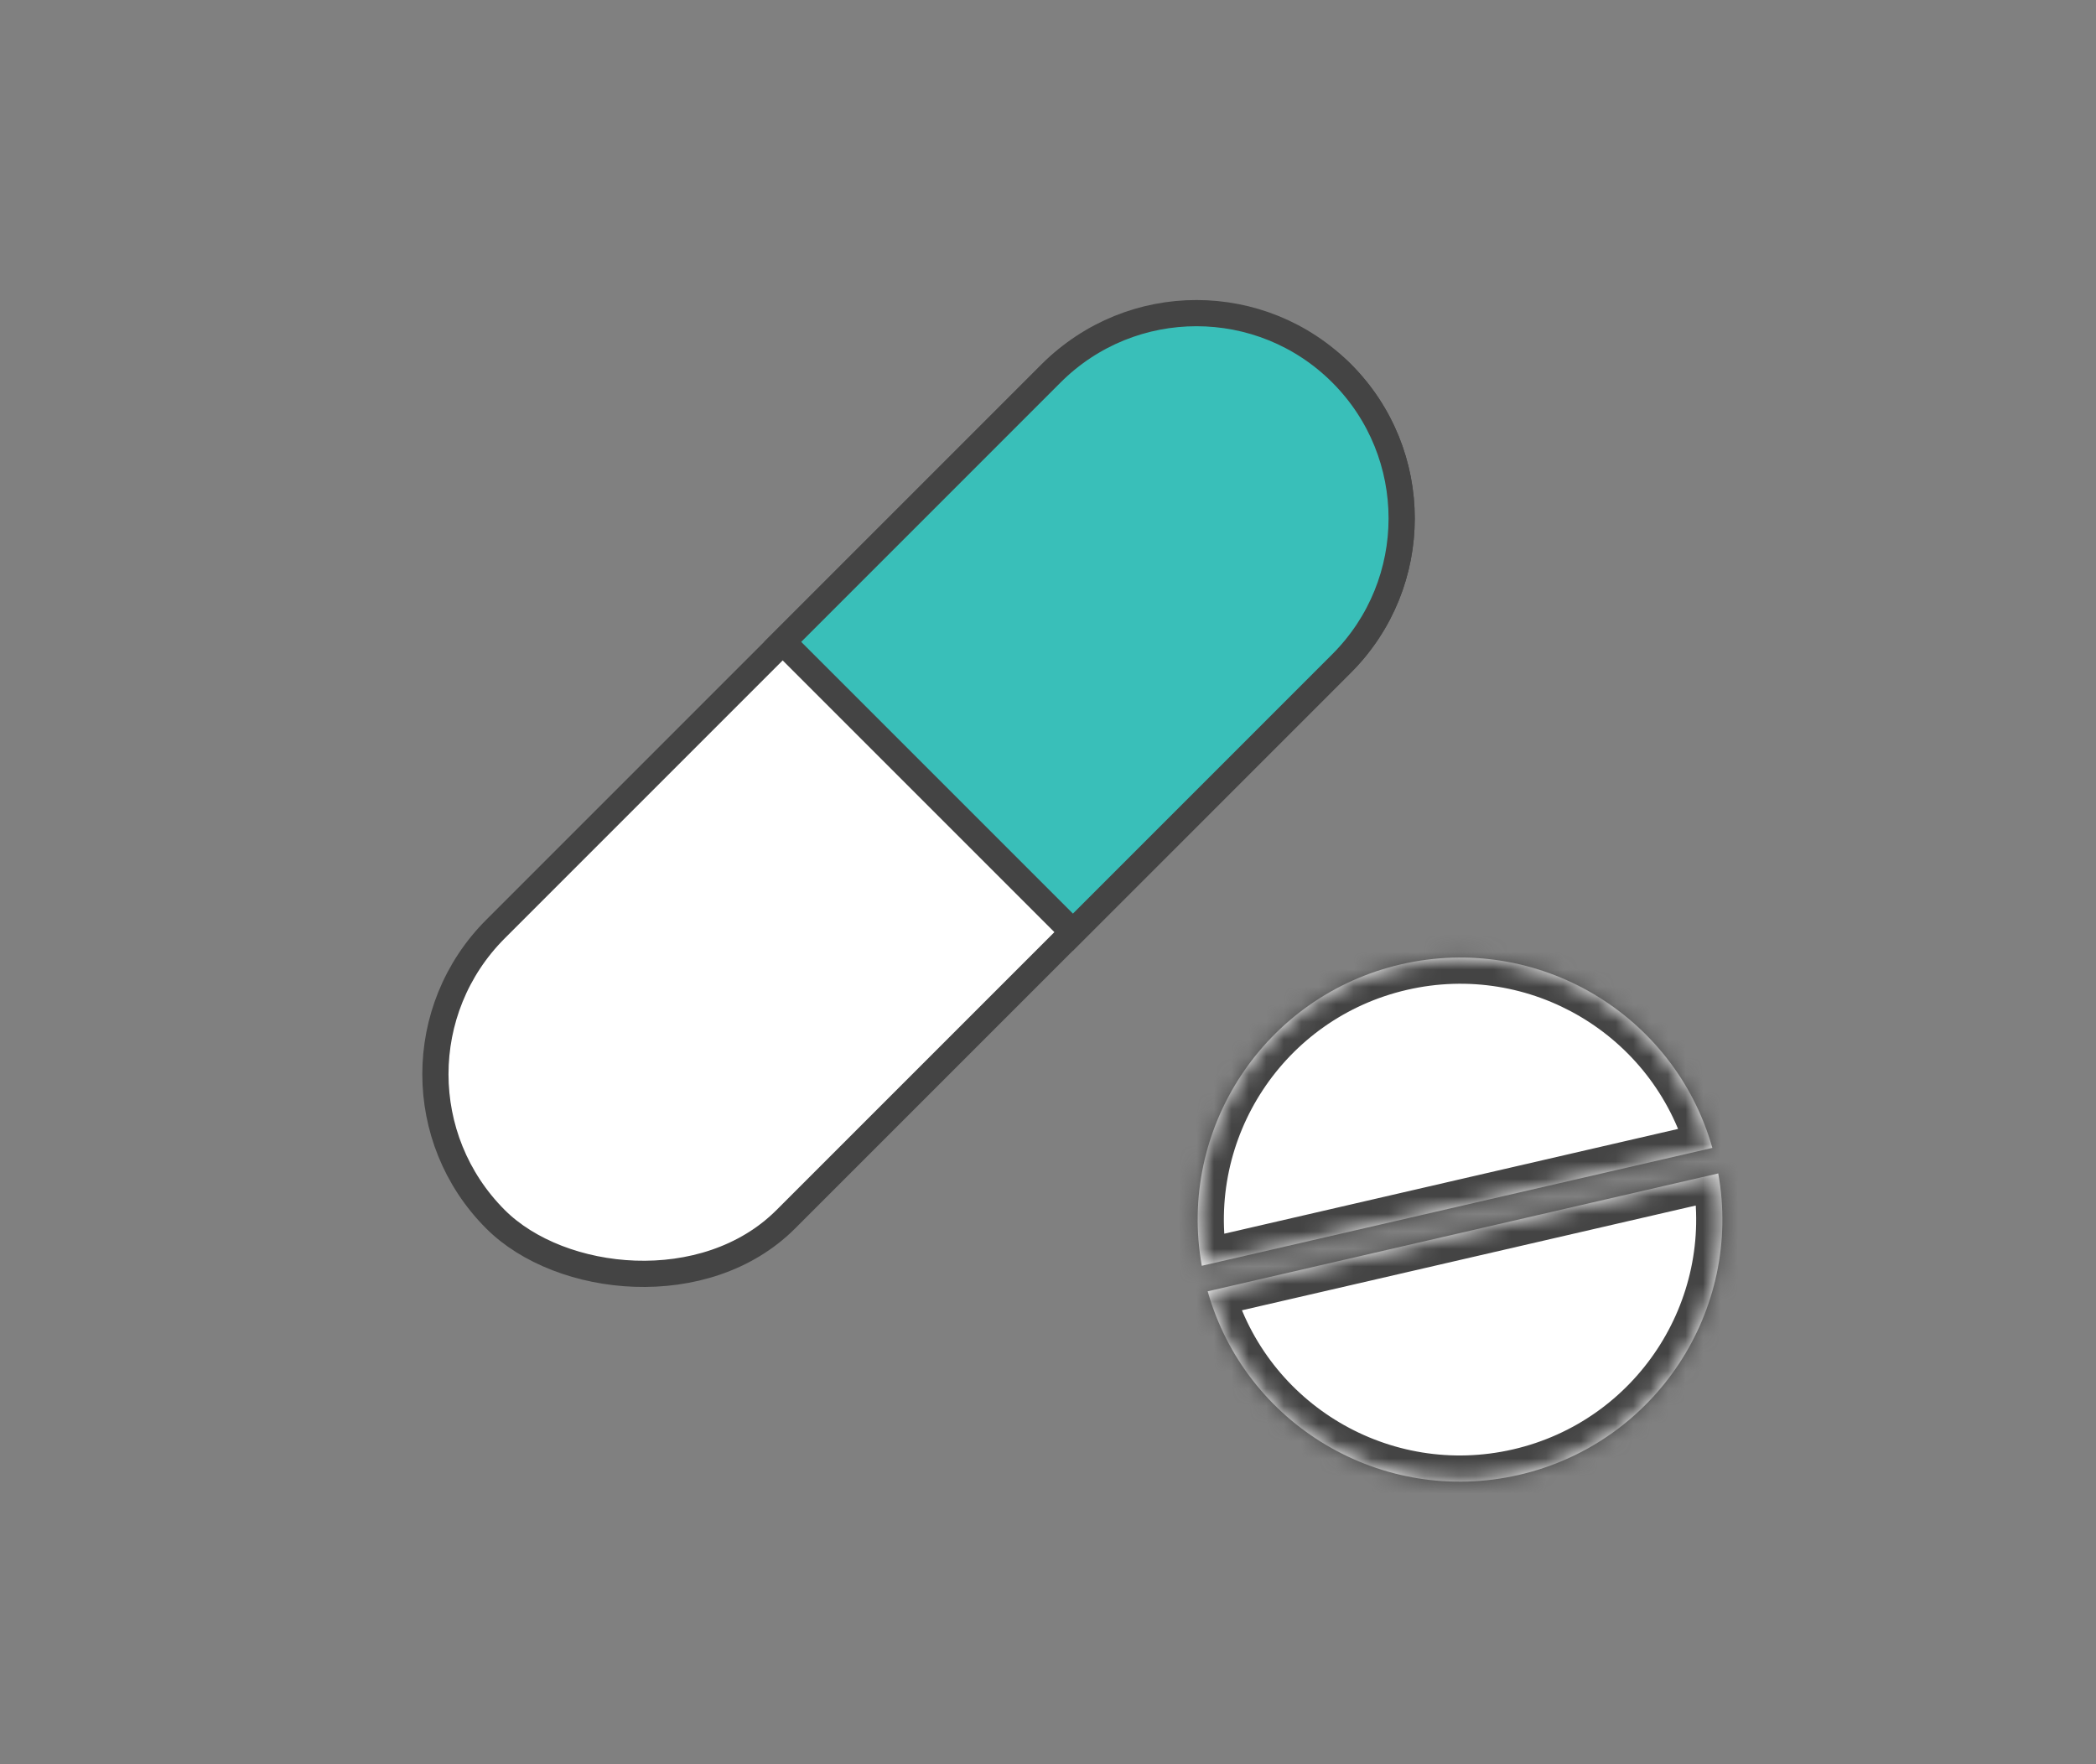 <svg width="120" height="101" viewBox="0 0 120 101" fill="none" xmlns="http://www.w3.org/2000/svg">
<rect x="0" y="0" width="120" height="101" fill="#808080" stroke="none"/>
<rect x="20.061" y="61.498" width="68.5" height="23.5" rx="11.75" transform="rotate(-45 20.061 61.498)" fill="white" stroke="#444444" stroke-width="1.5"/>
<path d="M44.81 36.749L60.189 21.369C64.778 16.78 72.218 16.78 76.806 21.369C81.395 25.958 81.395 33.398 76.806 37.986L61.427 53.366L44.81 36.749Z" fill="#39BFB9" stroke="#444444" stroke-width="1.5"/>
<mask id="path-3-inside-1_2902_17246" fill="white">
<path fill-rule="evenodd" clip-rule="evenodd" d="M69.142 73.93C71.308 81.574 79.127 86.249 86.963 84.44C94.8 82.631 99.777 75.001 98.373 67.181L69.142 73.93ZM98.036 65.719C95.869 58.075 88.051 53.4 80.215 55.209C72.378 57.018 67.401 64.648 68.805 72.468L98.036 65.719Z"/>
</mask>
<path fill-rule="evenodd" clip-rule="evenodd" d="M69.142 73.93C71.308 81.574 79.127 86.249 86.963 84.44C94.8 82.631 99.777 75.001 98.373 67.181L69.142 73.93ZM98.036 65.719C95.869 58.075 88.051 53.4 80.215 55.209C72.378 57.018 67.401 64.648 68.805 72.468L98.036 65.719Z" fill="white"/>
<path d="M69.142 73.93L68.805 72.468L67.269 72.823L67.699 74.339L69.142 73.93ZM98.373 67.181L99.85 66.916L99.571 65.365L98.036 65.719L98.373 67.181ZM98.036 65.719L98.373 67.181L99.909 66.827L99.479 65.311L98.036 65.719ZM68.805 72.468L67.328 72.733L67.607 74.284L69.142 73.93L68.805 72.468ZM86.626 82.979C79.571 84.607 72.534 80.398 70.585 73.521L67.699 74.339C70.083 82.75 78.683 87.891 87.301 85.902L86.626 82.979ZM96.897 67.446C98.16 74.482 93.681 81.35 86.626 82.979L87.301 85.902C95.919 83.912 101.394 75.521 99.85 66.916L96.897 67.446ZM98.036 65.719L68.805 72.468L69.48 75.391L98.711 68.643L98.036 65.719ZM80.552 56.671C87.607 55.042 94.644 59.251 96.593 66.129L99.479 65.311C97.095 56.899 88.495 51.758 79.877 53.748L80.552 56.671ZM70.281 72.203C69.018 65.167 73.497 58.299 80.552 56.671L79.877 53.748C71.259 55.737 65.783 64.128 67.328 72.733L70.281 72.203ZM69.142 73.93L98.373 67.181L97.698 64.258L68.467 71.007L69.142 73.93Z" fill="#444444" mask="url(#path-3-inside-1_2902_17246)"/>
</svg>